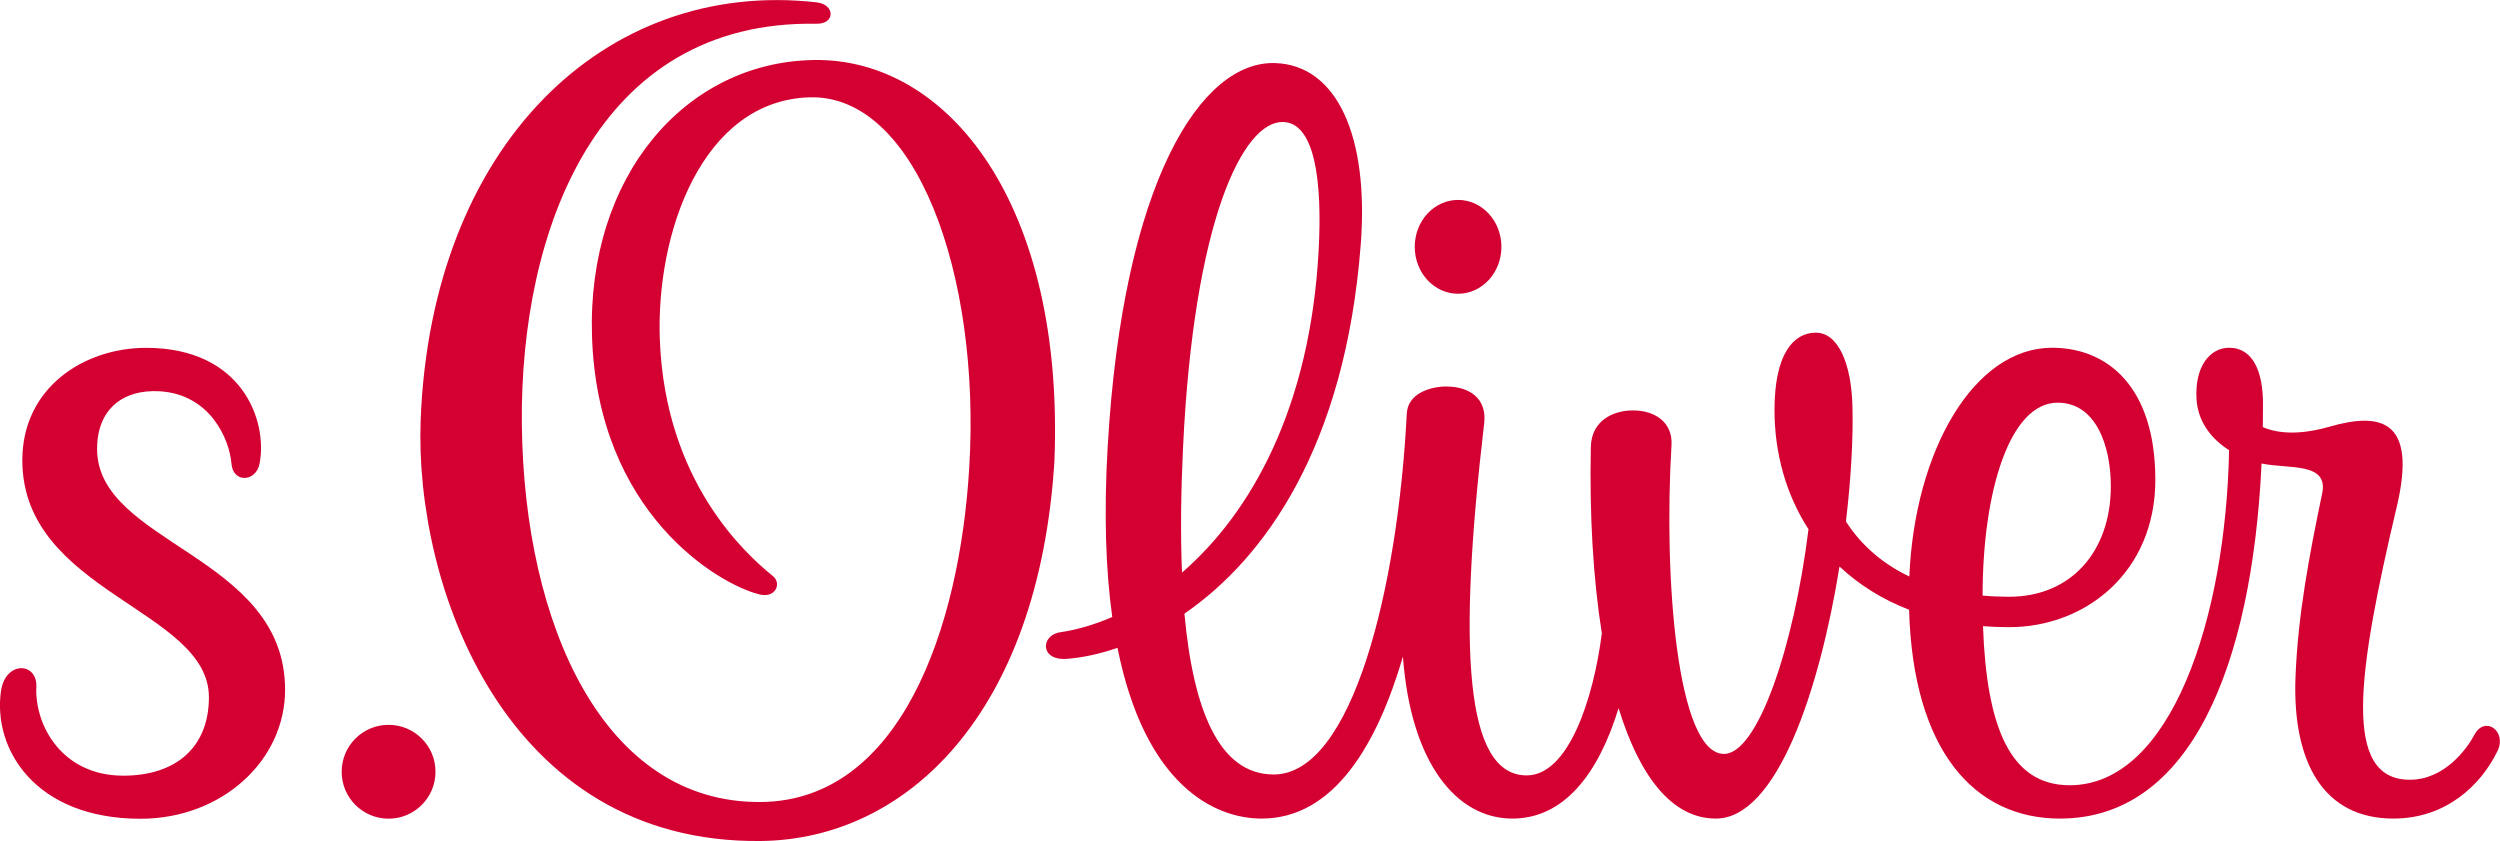 <?xml version="1.0" encoding="utf-8"?>
<!-- Generator: Adobe Illustrator 23.1.1, SVG Export Plug-In . SVG Version: 6.00 Build 0)  -->
<svg version="1.1" id="Ebene_1" xmlns="http://www.w3.org/2000/svg" xmlns:xlink="http://www.w3.org/1999/xlink" x="0px" y="0px"
	 viewBox="0 0 300 100.92" style="enable-background:new 0 0 300 100.92;" xml:space="preserve">
<style type="text/css">
	.st0{fill:#D40032;}
</style>
<g>
	<path class="st0" d="M195.95,49.25c2.73,0,4.79,1.5,4.63,4.16c-0.96,15.89,0.65,37.06,6.3,37.06c4.01,0,8.37-12.72,10.14-26.96
		c-2.69-4.16-4.08-9.11-4.08-14.31c0-6.76,2.29-9.28,4.96-9.28c2.67,0,4.25,3.67,4.39,8.74c0.11,3.85-0.16,8.74-0.78,13.92
		c2,3.09,4.67,5.2,7.61,6.6c0.65-15.19,7.79-27.45,17.13-27.45c6.65,0,12.39,4.68,12.39,15.85c0,11.12-8.41,17.68-17.54,17.68
		c-1.07,0-2.12-0.04-3.14-0.12c0.43,12.1,3.25,19.09,10.4,19.09c12.18,0,18.74-20.09,19.13-40.21c-2.26-1.43-3.76-3.54-3.91-6.15
		c-0.22-3.85,1.58-6.14,3.92-6.14c2.88,0,4.06,2.92,4.06,6.7c0,0.95-0.01,1.89-0.02,2.83c2.7,1.15,5.93,0.54,8.02-0.06
		c5.83-1.67,10.58-1.12,8.07,9.53c-4.76,20.16-6.59,32.84,1.56,32.84c4.14,0,6.84-3.7,7.73-5.38c1.26-2.38,3.94-0.46,2.78,1.93
		c-2,4.13-6.21,8.11-12.49,8.11c-8.37,0-12.15-6.71-11.75-17.02c0.29-7.31,1.61-14.41,3.2-22c0.79-3.79-4.02-2.9-7.27-3.59
		c-1.17,24.38-8.55,42.61-24.2,42.61c-10.29,0-17.63-8.19-18.1-25.06c-3.26-1.26-6.05-3.03-8.35-5.19
		c-2.41,14.89-7.52,30.25-14.84,30.25c-5.27,0-9.16-5.08-11.67-13.25c-2.47,8.05-6.65,13.25-12.75,13.25
		c-6.7,0-12.18-6.64-13.13-19.44c-3.07,10.5-8.25,19.44-16.96,19.44c-5.62,0-13.99-3.96-17.29-20.49c-2.2,0.76-4.25,1.18-6.06,1.32
		c-3.27,0.26-3.19-2.84-0.81-3.19c1.99-0.29,4.1-0.9,6.24-1.83c-0.77-5.53-1.02-12.27-0.55-20.43
		c1.84-31.84,11.22-46.35,20.11-46.04c7.43,0.26,11.25,8.81,10.26,21.75c-1.86,24.28-11.53,37.69-21.16,44.32
		c1.06,11.6,4.18,19.3,10.71,19.3c9.46,0,14.91-22.44,15.97-43.26c0.09-2.55,2.99-3.3,4.71-3.3c2.83,0,4.93,1.43,4.58,4.42
		c-3.16,26.96-2.34,42.25,5.1,42.25c4.99,0,8-9.09,9.02-17.05c-1.05-6.59-1.49-14.24-1.32-22.38
		C190.98,50.45,193.6,49.25,195.95,49.25 M237.91,71.47c1.08,0.1,2.14,0.14,3.19,0.14c7.46,0,12.2-5.47,12.2-13.27
		c0-4.79-1.76-10.02-6.38-10.02C241.18,48.33,237.92,58.89,237.91,71.47 M141.84,68.71c8.25-7.14,15.39-19.71,16.4-38.72
		c0.44-8.18-0.44-15.22-4.24-15.35c-4.82-0.17-10.75,11.76-12.04,39.13C141.71,59.08,141.65,64.12,141.84,68.71 M17.53,41.74
		c11.54,0,14.61,8.75,13.62,13.89c-0.43,2.22-3.17,2.36-3.37,0.04c-0.26-3.07-2.62-8.39-8.68-8.72c-4.32-0.23-7.45,2.13-7.45,6.92
		c0,11.43,22.56,12.75,22.56,28.9c0,8.53-7.61,15.48-17.35,15.48c-12.72,0-17.75-8.45-16.74-15.34c0.53-3.64,4.39-3.48,4.24-0.46
		C4.16,87.01,7.41,93.08,14.8,93.08c6.36,0,10.27-3.45,10.27-9.41c0-10.54-22.39-12.58-22.39-28.44
		C2.68,46.49,10.11,41.74,17.53,41.74 M169.77,29.62c0-3.11,2.33-5.63,5.2-5.63c2.87,0,5.2,2.52,5.2,5.63c0,3.11-2.33,5.63-5.2,5.63
		C172.09,35.25,169.77,32.73,169.77,29.62 M41,92.61c0-3.11,2.52-5.63,5.63-5.63c3.11,0,5.63,2.52,5.63,5.63
		c0,3.11-2.52,5.63-5.63,5.63C43.52,98.24,41,95.73,41,92.61 M91.31,100.92c-30.77,0.34-41.6-30.73-40.83-50.54
		c1.28-32.95,22.09-52.96,47.51-50.1c2.23,0.25,2.27,2.61-0.01,2.57c-26.41-0.47-35.6,24.94-35.36,48.07
		c0.26,24.13,9.86,45.53,28.73,45.32c16.64-0.18,23.8-20.71,24.96-40.14c1.4-23.33-6.47-44.83-19.2-44.42
		c-12.83,0.41-18.42,16.21-17.93,29.1c0.65,17.04,10.3,25.7,13.58,28.36c1.04,0.85,0.35,2.67-1.62,2.19
		c-4.92-1.2-19.43-9.76-20.1-30.98C70.43,21.15,82.24,7.4,97.75,7.2c16.04-0.19,30.01,17.27,28.78,48.15
		C124.64,85.57,108.86,100.72,91.31,100.92"/>
</g>
</svg>
